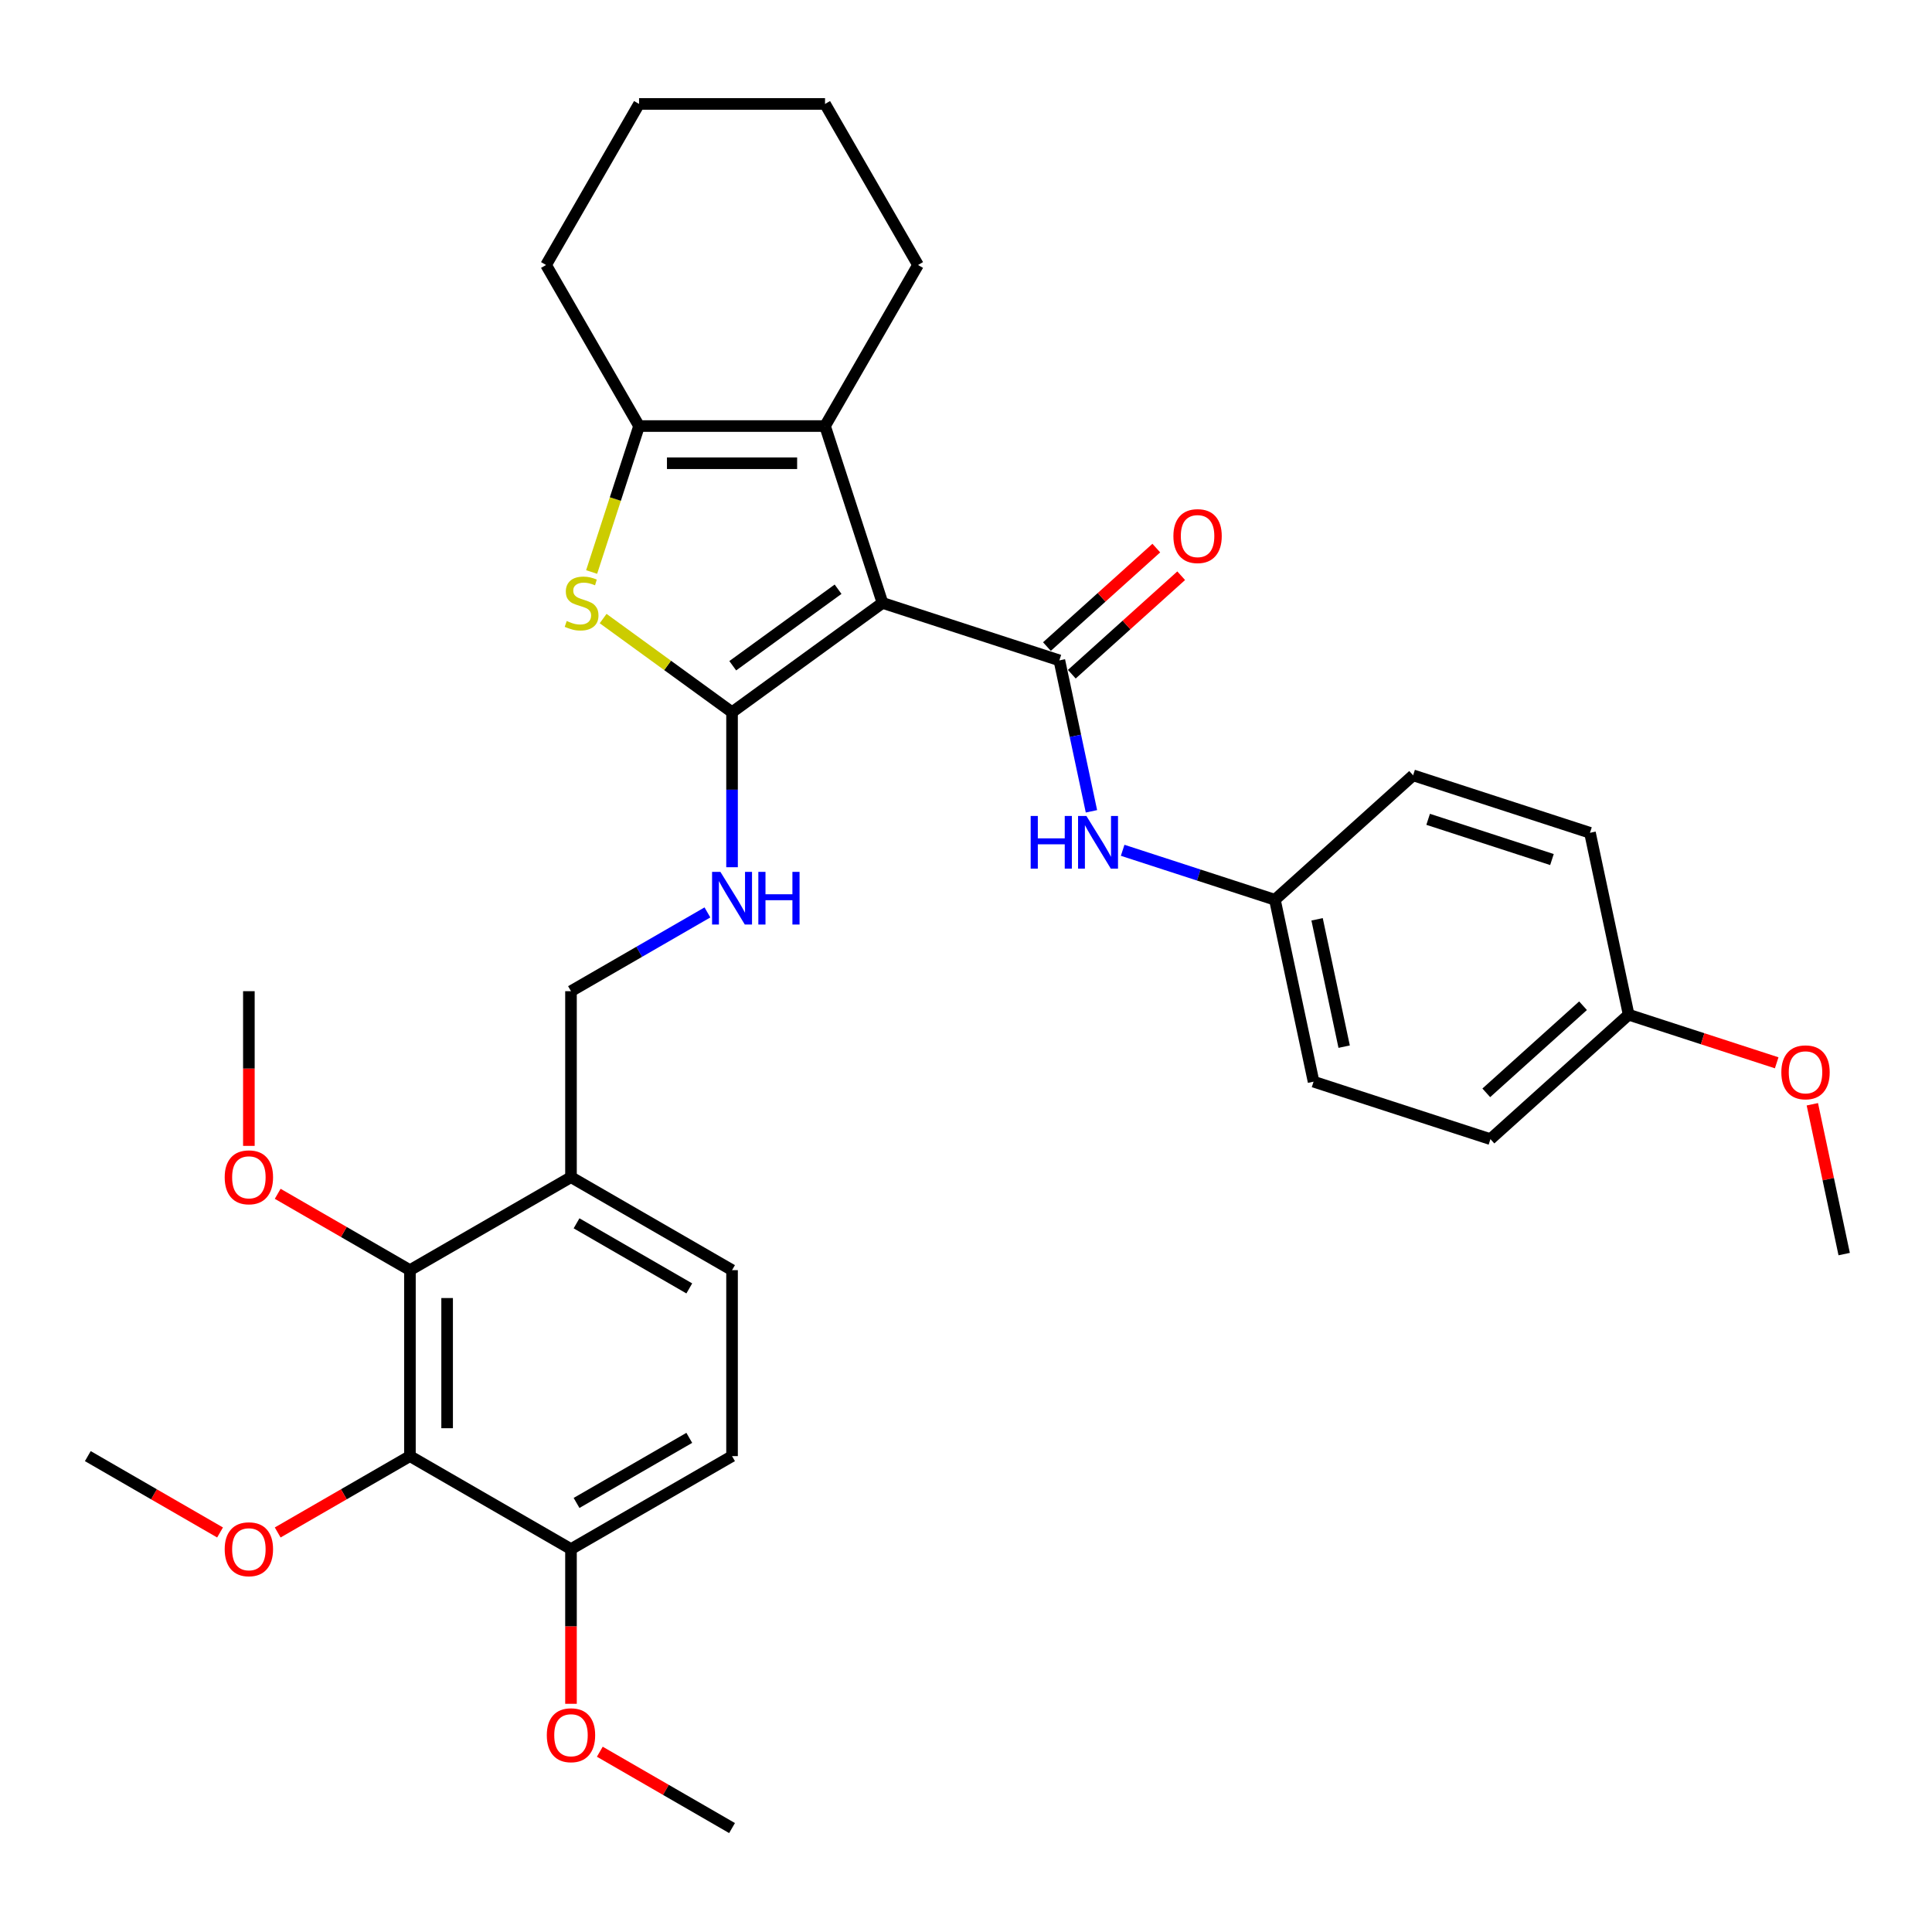 <?xml version='1.0' encoding='iso-8859-1'?>
<svg version='1.1' baseProfile='full'
              xmlns='http://www.w3.org/2000/svg'
                      xmlns:rdkit='http://www.rdkit.org/xml'
                      xmlns:xlink='http://www.w3.org/1999/xlink'
                  xml:space='preserve'
width='1000px' height='1000px' viewBox='0 0 1000 1000'>
<!-- END OF HEADER -->
<rect style='opacity:1.0;fill:#FFFFFF;stroke:none' width='1000' height='1000' x='0' y='0'> </rect>
<path class='bond-0' d='M 456.78,312.07 L 378.905,368.65' style='fill:none;fill-rule:evenodd;stroke:#000000;stroke-width:6px;stroke-linecap:butt;stroke-linejoin:miter;stroke-opacity:1' />
<path class='bond-0' d='M 433.783,304.982 L 379.271,344.588' style='fill:none;fill-rule:evenodd;stroke:#000000;stroke-width:6px;stroke-linecap:butt;stroke-linejoin:miter;stroke-opacity:1' />
<path class='bond-1' d='M 456.78,312.07 L 548.328,341.816' style='fill:none;fill-rule:evenodd;stroke:#000000;stroke-width:6px;stroke-linecap:butt;stroke-linejoin:miter;stroke-opacity:1' />
<path class='bond-3' d='M 456.78,312.07 L 427.035,220.522' style='fill:none;fill-rule:evenodd;stroke:#000000;stroke-width:6px;stroke-linecap:butt;stroke-linejoin:miter;stroke-opacity:1' />
<path class='bond-2' d='M 378.905,368.65 L 345.541,344.409' style='fill:none;fill-rule:evenodd;stroke:#000000;stroke-width:6px;stroke-linecap:butt;stroke-linejoin:miter;stroke-opacity:1' />
<path class='bond-2' d='M 345.541,344.409 L 312.177,320.169' style='fill:none;fill-rule:evenodd;stroke:#CCCC00;stroke-width:6px;stroke-linecap:butt;stroke-linejoin:miter;stroke-opacity:1' />
<path class='bond-7' d='M 378.905,368.65 L 378.905,408.761' style='fill:none;fill-rule:evenodd;stroke:#000000;stroke-width:6px;stroke-linecap:butt;stroke-linejoin:miter;stroke-opacity:1' />
<path class='bond-7' d='M 378.905,408.761 L 378.905,448.872' style='fill:none;fill-rule:evenodd;stroke:#0000FF;stroke-width:6px;stroke-linecap:butt;stroke-linejoin:miter;stroke-opacity:1' />
<path class='bond-8' d='M 548.328,341.816 L 556.63,380.875' style='fill:none;fill-rule:evenodd;stroke:#000000;stroke-width:6px;stroke-linecap:butt;stroke-linejoin:miter;stroke-opacity:1' />
<path class='bond-8' d='M 556.63,380.875 L 564.933,419.934' style='fill:none;fill-rule:evenodd;stroke:#0000FF;stroke-width:6px;stroke-linecap:butt;stroke-linejoin:miter;stroke-opacity:1' />
<path class='bond-11' d='M 554.769,348.969 L 583.076,323.481' style='fill:none;fill-rule:evenodd;stroke:#000000;stroke-width:6px;stroke-linecap:butt;stroke-linejoin:miter;stroke-opacity:1' />
<path class='bond-11' d='M 583.076,323.481 L 611.383,297.993' style='fill:none;fill-rule:evenodd;stroke:#FF0000;stroke-width:6px;stroke-linecap:butt;stroke-linejoin:miter;stroke-opacity:1' />
<path class='bond-11' d='M 541.887,334.662 L 570.194,309.174' style='fill:none;fill-rule:evenodd;stroke:#000000;stroke-width:6px;stroke-linecap:butt;stroke-linejoin:miter;stroke-opacity:1' />
<path class='bond-11' d='M 570.194,309.174 L 598.501,283.687' style='fill:none;fill-rule:evenodd;stroke:#FF0000;stroke-width:6px;stroke-linecap:butt;stroke-linejoin:miter;stroke-opacity:1' />
<path class='bond-33' d='M 306.228,296.072 L 318.502,258.297' style='fill:none;fill-rule:evenodd;stroke:#CCCC00;stroke-width:6px;stroke-linecap:butt;stroke-linejoin:miter;stroke-opacity:1' />
<path class='bond-33' d='M 318.502,258.297 L 330.776,220.522' style='fill:none;fill-rule:evenodd;stroke:#000000;stroke-width:6px;stroke-linecap:butt;stroke-linejoin:miter;stroke-opacity:1' />
<path class='bond-4' d='M 427.035,220.522 L 330.776,220.522' style='fill:none;fill-rule:evenodd;stroke:#000000;stroke-width:6px;stroke-linecap:butt;stroke-linejoin:miter;stroke-opacity:1' />
<path class='bond-4' d='M 412.596,239.774 L 345.215,239.774' style='fill:none;fill-rule:evenodd;stroke:#000000;stroke-width:6px;stroke-linecap:butt;stroke-linejoin:miter;stroke-opacity:1' />
<path class='bond-19' d='M 427.035,220.522 L 475.164,137.16' style='fill:none;fill-rule:evenodd;stroke:#000000;stroke-width:6px;stroke-linecap:butt;stroke-linejoin:miter;stroke-opacity:1' />
<path class='bond-20' d='M 330.776,220.522 L 282.646,137.16' style='fill:none;fill-rule:evenodd;stroke:#000000;stroke-width:6px;stroke-linecap:butt;stroke-linejoin:miter;stroke-opacity:1' />
<path class='bond-5' d='M 212.18,753.685 L 212.18,657.426' style='fill:none;fill-rule:evenodd;stroke:#000000;stroke-width:6px;stroke-linecap:butt;stroke-linejoin:miter;stroke-opacity:1' />
<path class='bond-5' d='M 231.432,739.246 L 231.432,671.865' style='fill:none;fill-rule:evenodd;stroke:#000000;stroke-width:6px;stroke-linecap:butt;stroke-linejoin:miter;stroke-opacity:1' />
<path class='bond-16' d='M 212.18,753.685 L 177.959,773.443' style='fill:none;fill-rule:evenodd;stroke:#000000;stroke-width:6px;stroke-linecap:butt;stroke-linejoin:miter;stroke-opacity:1' />
<path class='bond-16' d='M 177.959,773.443 L 143.737,793.201' style='fill:none;fill-rule:evenodd;stroke:#FF0000;stroke-width:6px;stroke-linecap:butt;stroke-linejoin:miter;stroke-opacity:1' />
<path class='bond-36' d='M 212.18,753.685 L 295.543,801.815' style='fill:none;fill-rule:evenodd;stroke:#000000;stroke-width:6px;stroke-linecap:butt;stroke-linejoin:miter;stroke-opacity:1' />
<path class='bond-6' d='M 212.18,657.426 L 295.543,609.297' style='fill:none;fill-rule:evenodd;stroke:#000000;stroke-width:6px;stroke-linecap:butt;stroke-linejoin:miter;stroke-opacity:1' />
<path class='bond-17' d='M 212.18,657.426 L 177.959,637.669' style='fill:none;fill-rule:evenodd;stroke:#000000;stroke-width:6px;stroke-linecap:butt;stroke-linejoin:miter;stroke-opacity:1' />
<path class='bond-17' d='M 177.959,637.669 L 143.737,617.911' style='fill:none;fill-rule:evenodd;stroke:#FF0000;stroke-width:6px;stroke-linecap:butt;stroke-linejoin:miter;stroke-opacity:1' />
<path class='bond-12' d='M 366.161,472.267 L 330.852,492.652' style='fill:none;fill-rule:evenodd;stroke:#0000FF;stroke-width:6px;stroke-linecap:butt;stroke-linejoin:miter;stroke-opacity:1' />
<path class='bond-12' d='M 330.852,492.652 L 295.543,513.038' style='fill:none;fill-rule:evenodd;stroke:#000000;stroke-width:6px;stroke-linecap:butt;stroke-linejoin:miter;stroke-opacity:1' />
<path class='bond-15' d='M 581.086,440.112 L 620.488,452.914' style='fill:none;fill-rule:evenodd;stroke:#0000FF;stroke-width:6px;stroke-linecap:butt;stroke-linejoin:miter;stroke-opacity:1' />
<path class='bond-15' d='M 620.488,452.914 L 659.889,465.717' style='fill:none;fill-rule:evenodd;stroke:#000000;stroke-width:6px;stroke-linecap:butt;stroke-linejoin:miter;stroke-opacity:1' />
<path class='bond-9' d='M 295.543,609.297 L 295.543,513.038' style='fill:none;fill-rule:evenodd;stroke:#000000;stroke-width:6px;stroke-linecap:butt;stroke-linejoin:miter;stroke-opacity:1' />
<path class='bond-13' d='M 295.543,609.297 L 378.905,657.426' style='fill:none;fill-rule:evenodd;stroke:#000000;stroke-width:6px;stroke-linecap:butt;stroke-linejoin:miter;stroke-opacity:1' />
<path class='bond-13' d='M 298.421,633.189 L 356.775,666.879' style='fill:none;fill-rule:evenodd;stroke:#000000;stroke-width:6px;stroke-linecap:butt;stroke-linejoin:miter;stroke-opacity:1' />
<path class='bond-10' d='M 295.543,801.815 L 378.905,753.685' style='fill:none;fill-rule:evenodd;stroke:#000000;stroke-width:6px;stroke-linecap:butt;stroke-linejoin:miter;stroke-opacity:1' />
<path class='bond-10' d='M 298.421,777.923 L 356.775,744.232' style='fill:none;fill-rule:evenodd;stroke:#000000;stroke-width:6px;stroke-linecap:butt;stroke-linejoin:miter;stroke-opacity:1' />
<path class='bond-21' d='M 295.543,801.815 L 295.543,841.849' style='fill:none;fill-rule:evenodd;stroke:#000000;stroke-width:6px;stroke-linecap:butt;stroke-linejoin:miter;stroke-opacity:1' />
<path class='bond-21' d='M 295.543,841.849 L 295.543,881.883' style='fill:none;fill-rule:evenodd;stroke:#FF0000;stroke-width:6px;stroke-linecap:butt;stroke-linejoin:miter;stroke-opacity:1' />
<path class='bond-14' d='M 378.905,657.426 L 378.905,753.685' style='fill:none;fill-rule:evenodd;stroke:#000000;stroke-width:6px;stroke-linecap:butt;stroke-linejoin:miter;stroke-opacity:1' />
<path class='bond-22' d='M 659.889,465.717 L 731.423,401.307' style='fill:none;fill-rule:evenodd;stroke:#000000;stroke-width:6px;stroke-linecap:butt;stroke-linejoin:miter;stroke-opacity:1' />
<path class='bond-23' d='M 659.889,465.717 L 679.902,559.872' style='fill:none;fill-rule:evenodd;stroke:#000000;stroke-width:6px;stroke-linecap:butt;stroke-linejoin:miter;stroke-opacity:1' />
<path class='bond-23' d='M 681.722,475.837 L 695.732,541.746' style='fill:none;fill-rule:evenodd;stroke:#000000;stroke-width:6px;stroke-linecap:butt;stroke-linejoin:miter;stroke-opacity:1' />
<path class='bond-27' d='M 113.897,793.201 L 79.676,773.443' style='fill:none;fill-rule:evenodd;stroke:#FF0000;stroke-width:6px;stroke-linecap:butt;stroke-linejoin:miter;stroke-opacity:1' />
<path class='bond-27' d='M 79.676,773.443 L 45.455,753.685' style='fill:none;fill-rule:evenodd;stroke:#000000;stroke-width:6px;stroke-linecap:butt;stroke-linejoin:miter;stroke-opacity:1' />
<path class='bond-28' d='M 128.817,593.106 L 128.817,553.072' style='fill:none;fill-rule:evenodd;stroke:#FF0000;stroke-width:6px;stroke-linecap:butt;stroke-linejoin:miter;stroke-opacity:1' />
<path class='bond-28' d='M 128.817,553.072 L 128.817,513.038' style='fill:none;fill-rule:evenodd;stroke:#000000;stroke-width:6px;stroke-linecap:butt;stroke-linejoin:miter;stroke-opacity:1' />
<path class='bond-18' d='M 842.984,525.208 L 771.45,589.618' style='fill:none;fill-rule:evenodd;stroke:#000000;stroke-width:6px;stroke-linecap:butt;stroke-linejoin:miter;stroke-opacity:1' />
<path class='bond-18' d='M 819.372,520.563 L 769.298,565.649' style='fill:none;fill-rule:evenodd;stroke:#000000;stroke-width:6px;stroke-linecap:butt;stroke-linejoin:miter;stroke-opacity:1' />
<path class='bond-26' d='M 842.984,525.208 L 881.298,537.657' style='fill:none;fill-rule:evenodd;stroke:#000000;stroke-width:6px;stroke-linecap:butt;stroke-linejoin:miter;stroke-opacity:1' />
<path class='bond-26' d='M 881.298,537.657 L 919.612,550.106' style='fill:none;fill-rule:evenodd;stroke:#FF0000;stroke-width:6px;stroke-linecap:butt;stroke-linejoin:miter;stroke-opacity:1' />
<path class='bond-35' d='M 842.984,525.208 L 822.971,431.053' style='fill:none;fill-rule:evenodd;stroke:#000000;stroke-width:6px;stroke-linecap:butt;stroke-linejoin:miter;stroke-opacity:1' />
<path class='bond-31' d='M 475.164,137.16 L 427.035,53.797' style='fill:none;fill-rule:evenodd;stroke:#000000;stroke-width:6px;stroke-linecap:butt;stroke-linejoin:miter;stroke-opacity:1' />
<path class='bond-34' d='M 282.646,137.16 L 330.776,53.797' style='fill:none;fill-rule:evenodd;stroke:#000000;stroke-width:6px;stroke-linecap:butt;stroke-linejoin:miter;stroke-opacity:1' />
<path class='bond-29' d='M 310.463,906.688 L 344.684,926.445' style='fill:none;fill-rule:evenodd;stroke:#FF0000;stroke-width:6px;stroke-linecap:butt;stroke-linejoin:miter;stroke-opacity:1' />
<path class='bond-29' d='M 344.684,926.445 L 378.905,946.203' style='fill:none;fill-rule:evenodd;stroke:#000000;stroke-width:6px;stroke-linecap:butt;stroke-linejoin:miter;stroke-opacity:1' />
<path class='bond-25' d='M 731.423,401.307 L 822.971,431.053' style='fill:none;fill-rule:evenodd;stroke:#000000;stroke-width:6px;stroke-linecap:butt;stroke-linejoin:miter;stroke-opacity:1' />
<path class='bond-25' d='M 739.206,424.078 L 803.29,444.9' style='fill:none;fill-rule:evenodd;stroke:#000000;stroke-width:6px;stroke-linecap:butt;stroke-linejoin:miter;stroke-opacity:1' />
<path class='bond-24' d='M 679.902,559.872 L 771.45,589.618' style='fill:none;fill-rule:evenodd;stroke:#000000;stroke-width:6px;stroke-linecap:butt;stroke-linejoin:miter;stroke-opacity:1' />
<path class='bond-30' d='M 938.064,571.568 L 946.305,610.338' style='fill:none;fill-rule:evenodd;stroke:#FF0000;stroke-width:6px;stroke-linecap:butt;stroke-linejoin:miter;stroke-opacity:1' />
<path class='bond-30' d='M 946.305,610.338 L 954.545,649.109' style='fill:none;fill-rule:evenodd;stroke:#000000;stroke-width:6px;stroke-linecap:butt;stroke-linejoin:miter;stroke-opacity:1' />
<path class='bond-32' d='M 427.035,53.797 L 330.776,53.797' style='fill:none;fill-rule:evenodd;stroke:#000000;stroke-width:6px;stroke-linecap:butt;stroke-linejoin:miter;stroke-opacity:1' />
<path  class='atom-3' d='M 293.329 321.426
Q 293.637 321.542, 294.908 322.081
Q 296.179 322.62, 297.565 322.966
Q 298.989 323.274, 300.376 323.274
Q 302.955 323.274, 304.457 322.042
Q 305.959 320.772, 305.959 318.577
Q 305.959 317.075, 305.189 316.151
Q 304.457 315.227, 303.302 314.727
Q 302.147 314.226, 300.222 313.649
Q 297.796 312.917, 296.333 312.224
Q 294.908 311.531, 293.868 310.068
Q 292.867 308.605, 292.867 306.14
Q 292.867 302.714, 295.178 300.596
Q 297.526 298.478, 302.147 298.478
Q 305.304 298.478, 308.885 299.98
L 307.999 302.945
Q 304.726 301.597, 302.262 301.597
Q 299.606 301.597, 298.142 302.714
Q 296.679 303.792, 296.718 305.678
Q 296.718 307.141, 297.449 308.027
Q 298.219 308.913, 299.297 309.413
Q 300.414 309.914, 302.262 310.491
Q 304.726 311.261, 306.19 312.031
Q 307.653 312.802, 308.692 314.38
Q 309.77 315.92, 309.77 318.577
Q 309.77 322.35, 307.229 324.391
Q 304.726 326.393, 300.53 326.393
Q 298.104 326.393, 296.256 325.854
Q 294.446 325.354, 292.29 324.468
L 293.329 321.426
' fill='#CCCC00'/>
<path  class='atom-8' d='M 372.879 451.278
L 381.812 465.717
Q 382.698 467.142, 384.122 469.721
Q 385.547 472.301, 385.624 472.455
L 385.624 451.278
L 389.243 451.278
L 389.243 478.539
L 385.509 478.539
L 375.921 462.752
Q 374.805 460.904, 373.611 458.786
Q 372.456 456.669, 372.109 456.014
L 372.109 478.539
L 368.567 478.539
L 368.567 451.278
L 372.879 451.278
' fill='#0000FF'/>
<path  class='atom-8' d='M 392.516 451.278
L 396.213 451.278
L 396.213 462.868
L 410.151 462.868
L 410.151 451.278
L 413.847 451.278
L 413.847 478.539
L 410.151 478.539
L 410.151 465.948
L 396.213 465.948
L 396.213 478.539
L 392.516 478.539
L 392.516 451.278
' fill='#0000FF'/>
<path  class='atom-9' d='M 533.476 422.341
L 537.173 422.341
L 537.173 433.93
L 551.111 433.93
L 551.111 422.341
L 554.807 422.341
L 554.807 449.601
L 551.111 449.601
L 551.111 437.011
L 537.173 437.011
L 537.173 449.601
L 533.476 449.601
L 533.476 422.341
' fill='#0000FF'/>
<path  class='atom-9' d='M 562.316 422.341
L 571.248 436.78
Q 572.134 438.204, 573.559 440.784
Q 574.983 443.364, 575.06 443.518
L 575.06 422.341
L 578.68 422.341
L 578.68 449.601
L 574.945 449.601
L 565.357 433.815
Q 564.241 431.967, 563.047 429.849
Q 561.892 427.731, 561.546 427.077
L 561.546 449.601
L 558.003 449.601
L 558.003 422.341
L 562.316 422.341
' fill='#0000FF'/>
<path  class='atom-12' d='M 607.349 277.483
Q 607.349 270.937, 610.583 267.279
Q 613.817 263.622, 619.862 263.622
Q 625.907 263.622, 629.142 267.279
Q 632.376 270.937, 632.376 277.483
Q 632.376 284.105, 629.103 287.879
Q 625.83 291.614, 619.862 291.614
Q 613.856 291.614, 610.583 287.879
Q 607.349 284.144, 607.349 277.483
M 619.862 288.533
Q 624.021 288.533, 626.254 285.761
Q 628.526 282.95, 628.526 277.483
Q 628.526 272.131, 626.254 269.436
Q 624.021 266.702, 619.862 266.702
Q 615.704 266.702, 613.432 269.397
Q 611.199 272.092, 611.199 277.483
Q 611.199 282.989, 613.432 285.761
Q 615.704 288.533, 619.862 288.533
' fill='#FF0000'/>
<path  class='atom-17' d='M 116.304 801.892
Q 116.304 795.346, 119.538 791.688
Q 122.772 788.03, 128.817 788.03
Q 134.862 788.03, 138.097 791.688
Q 141.331 795.346, 141.331 801.892
Q 141.331 808.514, 138.058 812.288
Q 134.785 816.023, 128.817 816.023
Q 122.811 816.023, 119.538 812.288
Q 116.304 808.553, 116.304 801.892
M 128.817 812.942
Q 132.976 812.942, 135.209 810.17
Q 137.481 807.359, 137.481 801.892
Q 137.481 796.54, 135.209 793.844
Q 132.976 791.111, 128.817 791.111
Q 124.659 791.111, 122.387 793.806
Q 120.154 796.501, 120.154 801.892
Q 120.154 807.398, 122.387 810.17
Q 124.659 812.942, 128.817 812.942
' fill='#FF0000'/>
<path  class='atom-18' d='M 116.304 609.374
Q 116.304 602.828, 119.538 599.17
Q 122.772 595.513, 128.817 595.513
Q 134.862 595.513, 138.097 599.17
Q 141.331 602.828, 141.331 609.374
Q 141.331 615.996, 138.058 619.77
Q 134.785 623.505, 128.817 623.505
Q 122.811 623.505, 119.538 619.77
Q 116.304 616.035, 116.304 609.374
M 128.817 620.424
Q 132.976 620.424, 135.209 617.652
Q 137.481 614.841, 137.481 609.374
Q 137.481 604.022, 135.209 601.327
Q 132.976 598.593, 128.817 598.593
Q 124.659 598.593, 122.387 601.288
Q 120.154 603.983, 120.154 609.374
Q 120.154 614.88, 122.387 617.652
Q 124.659 620.424, 128.817 620.424
' fill='#FF0000'/>
<path  class='atom-22' d='M 283.029 898.151
Q 283.029 891.605, 286.263 887.947
Q 289.498 884.289, 295.543 884.289
Q 301.588 884.289, 304.822 887.947
Q 308.056 891.605, 308.056 898.151
Q 308.056 904.773, 304.783 908.547
Q 301.511 912.281, 295.543 912.281
Q 289.536 912.281, 286.263 908.547
Q 283.029 904.812, 283.029 898.151
M 295.543 909.201
Q 299.701 909.201, 301.934 906.429
Q 304.206 903.618, 304.206 898.151
Q 304.206 892.799, 301.934 890.103
Q 299.701 887.37, 295.543 887.37
Q 291.384 887.37, 289.112 890.065
Q 286.879 892.76, 286.879 898.151
Q 286.879 903.657, 289.112 906.429
Q 291.384 909.201, 295.543 909.201
' fill='#FF0000'/>
<path  class='atom-27' d='M 922.018 555.031
Q 922.018 548.485, 925.253 544.827
Q 928.487 541.169, 934.532 541.169
Q 940.577 541.169, 943.811 544.827
Q 947.046 548.485, 947.046 555.031
Q 947.046 561.653, 943.773 565.427
Q 940.5 569.161, 934.532 569.161
Q 928.526 569.161, 925.253 565.427
Q 922.018 561.692, 922.018 555.031
M 934.532 566.081
Q 938.69 566.081, 940.924 563.309
Q 943.195 560.498, 943.195 555.031
Q 943.195 549.679, 940.924 546.983
Q 938.69 544.25, 934.532 544.25
Q 930.374 544.25, 928.102 546.945
Q 925.869 549.64, 925.869 555.031
Q 925.869 560.537, 928.102 563.309
Q 930.374 566.081, 934.532 566.081
' fill='#FF0000'/>
</svg>
